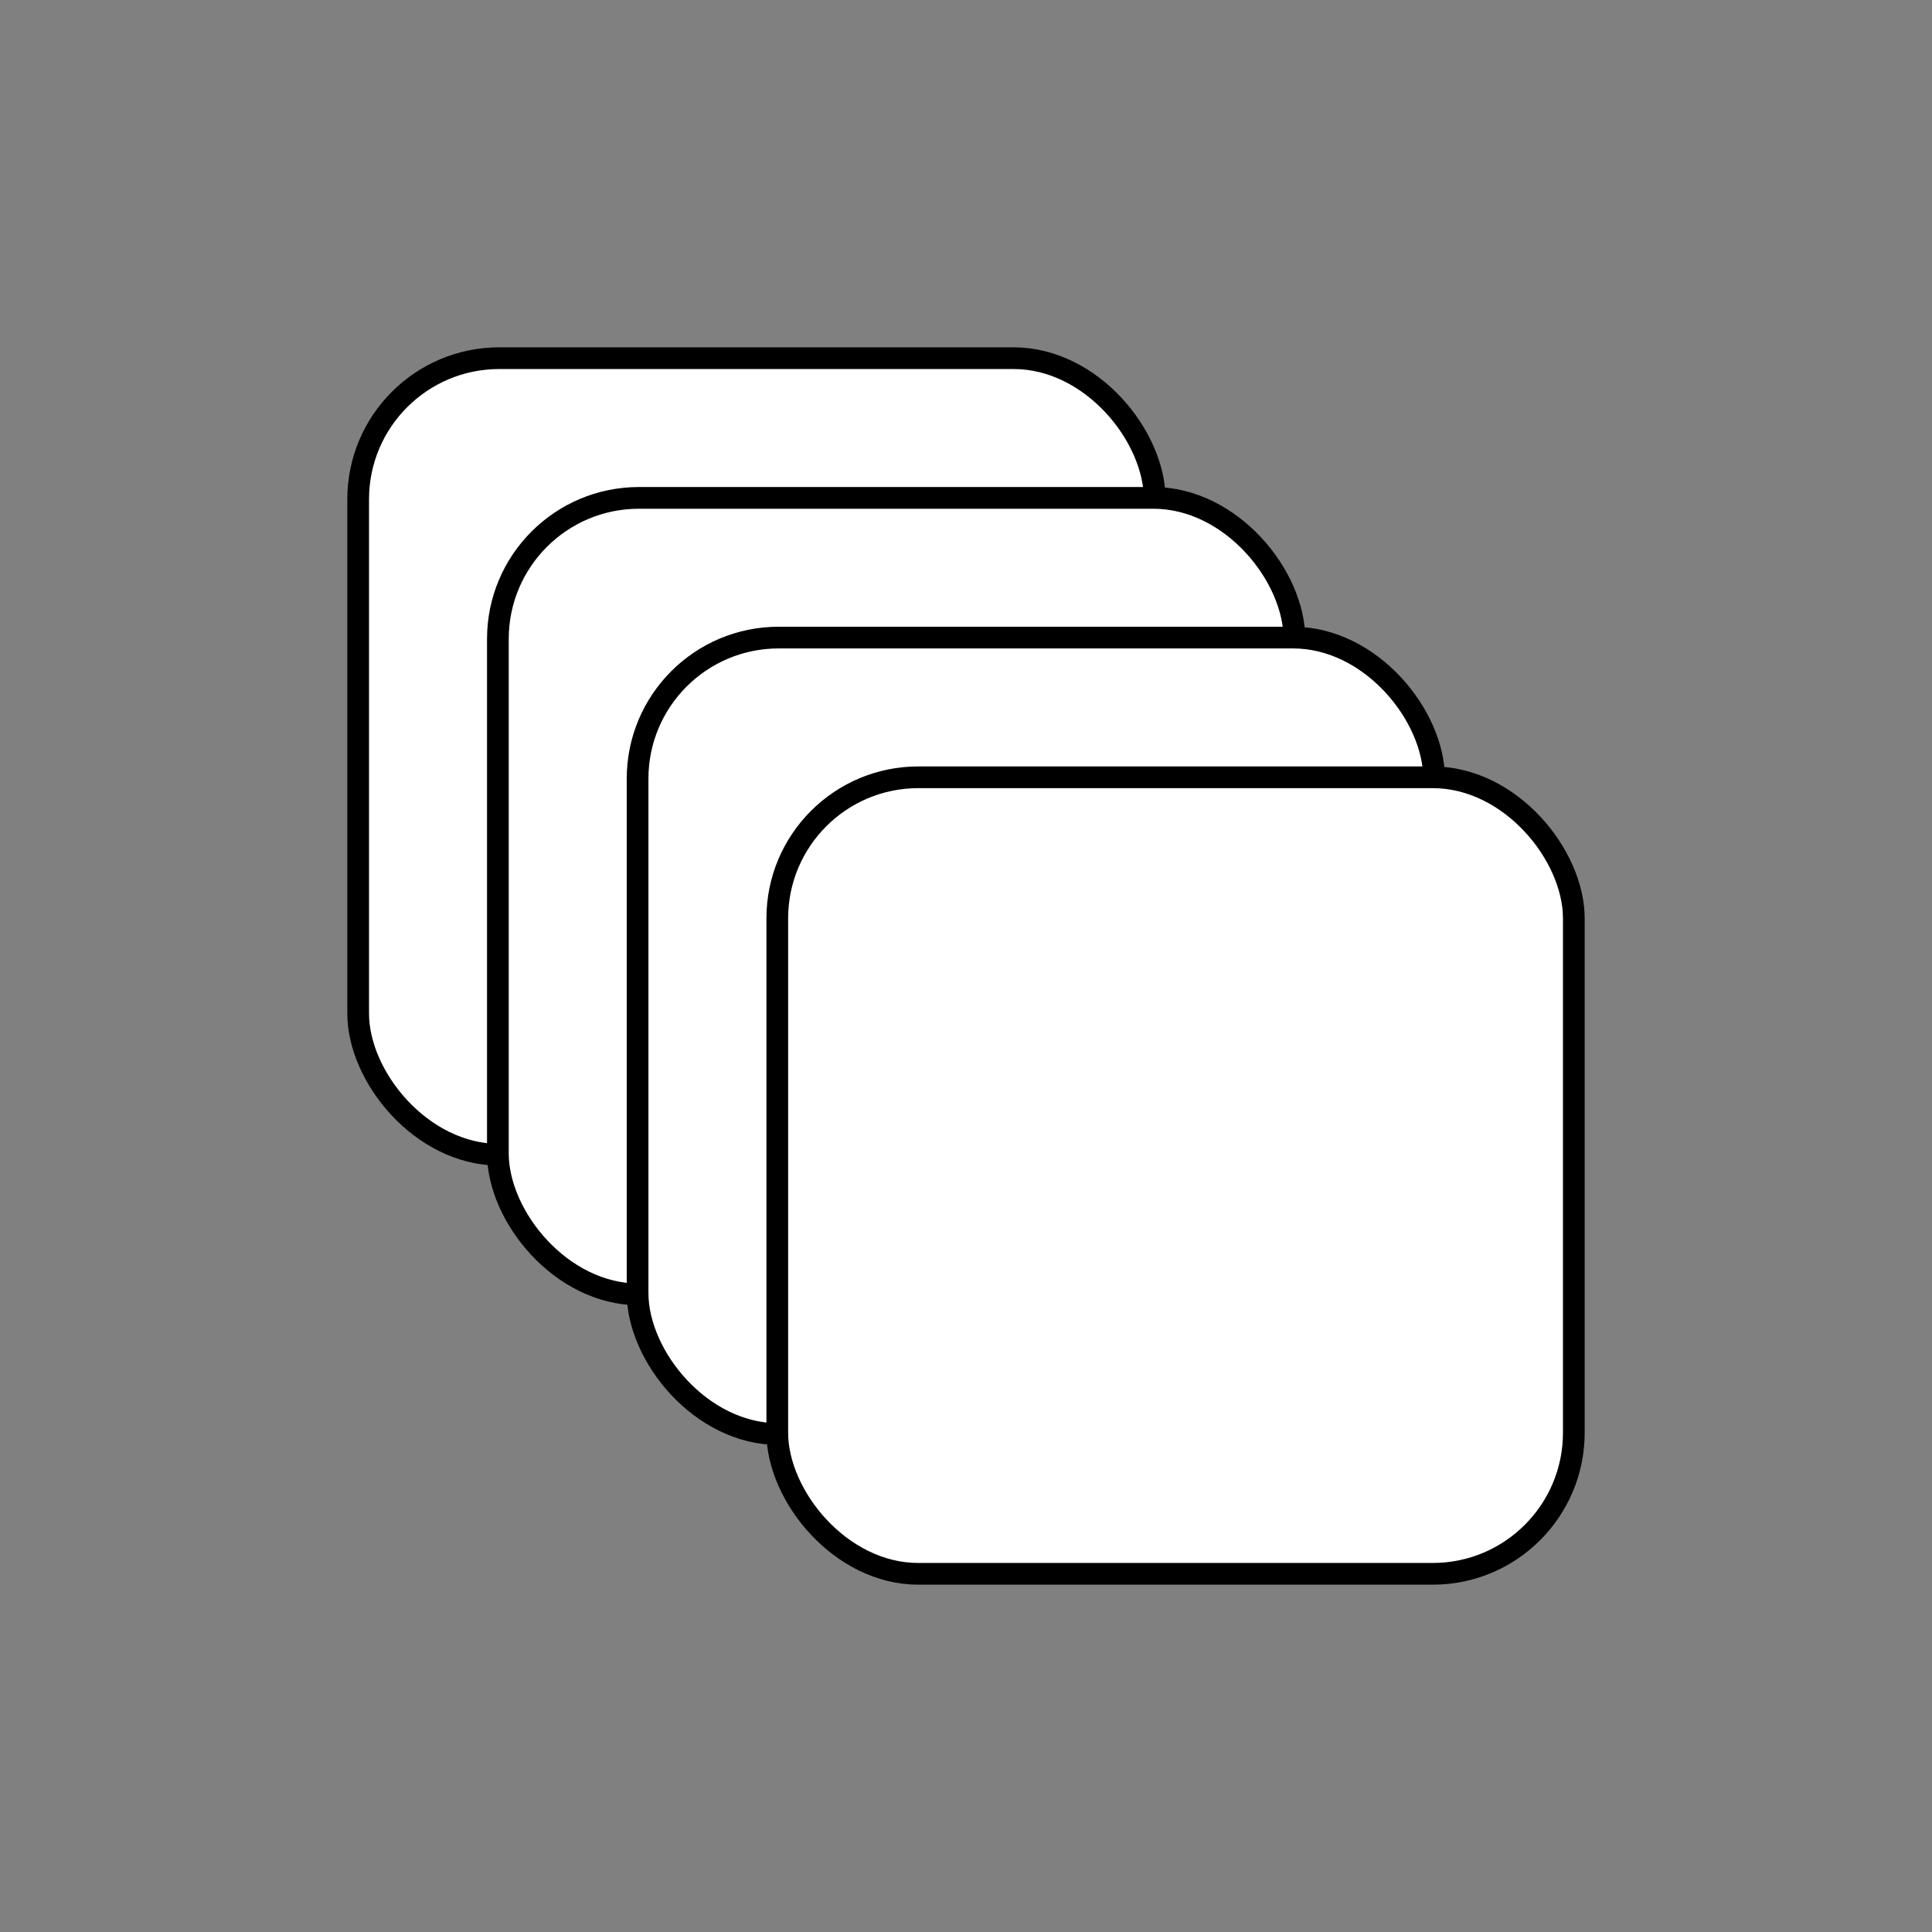 <svg xmlns="http://www.w3.org/2000/svg" fill="none" viewBox="0 0 178 178"><rect x="0" y="0" width="178" height="178" fill="#808080" stroke="none"/><rect width="73.387" height="73.387" x="33" y="33" fill="#fff" stroke="#000" stroke-width="2" rx="13"/><rect width="73.387" height="73.387" x="45.871" y="45.871" fill="#fff" stroke="#000" stroke-width="2" rx="13"/><rect width="73.387" height="73.387" x="58.742" y="58.742" fill="#fff" stroke="#000" stroke-width="2" rx="13"/><rect width="73.387" height="73.387" x="71.613" y="71.613" fill="#fff" stroke="#000" stroke-width="2" rx="13"/></svg>